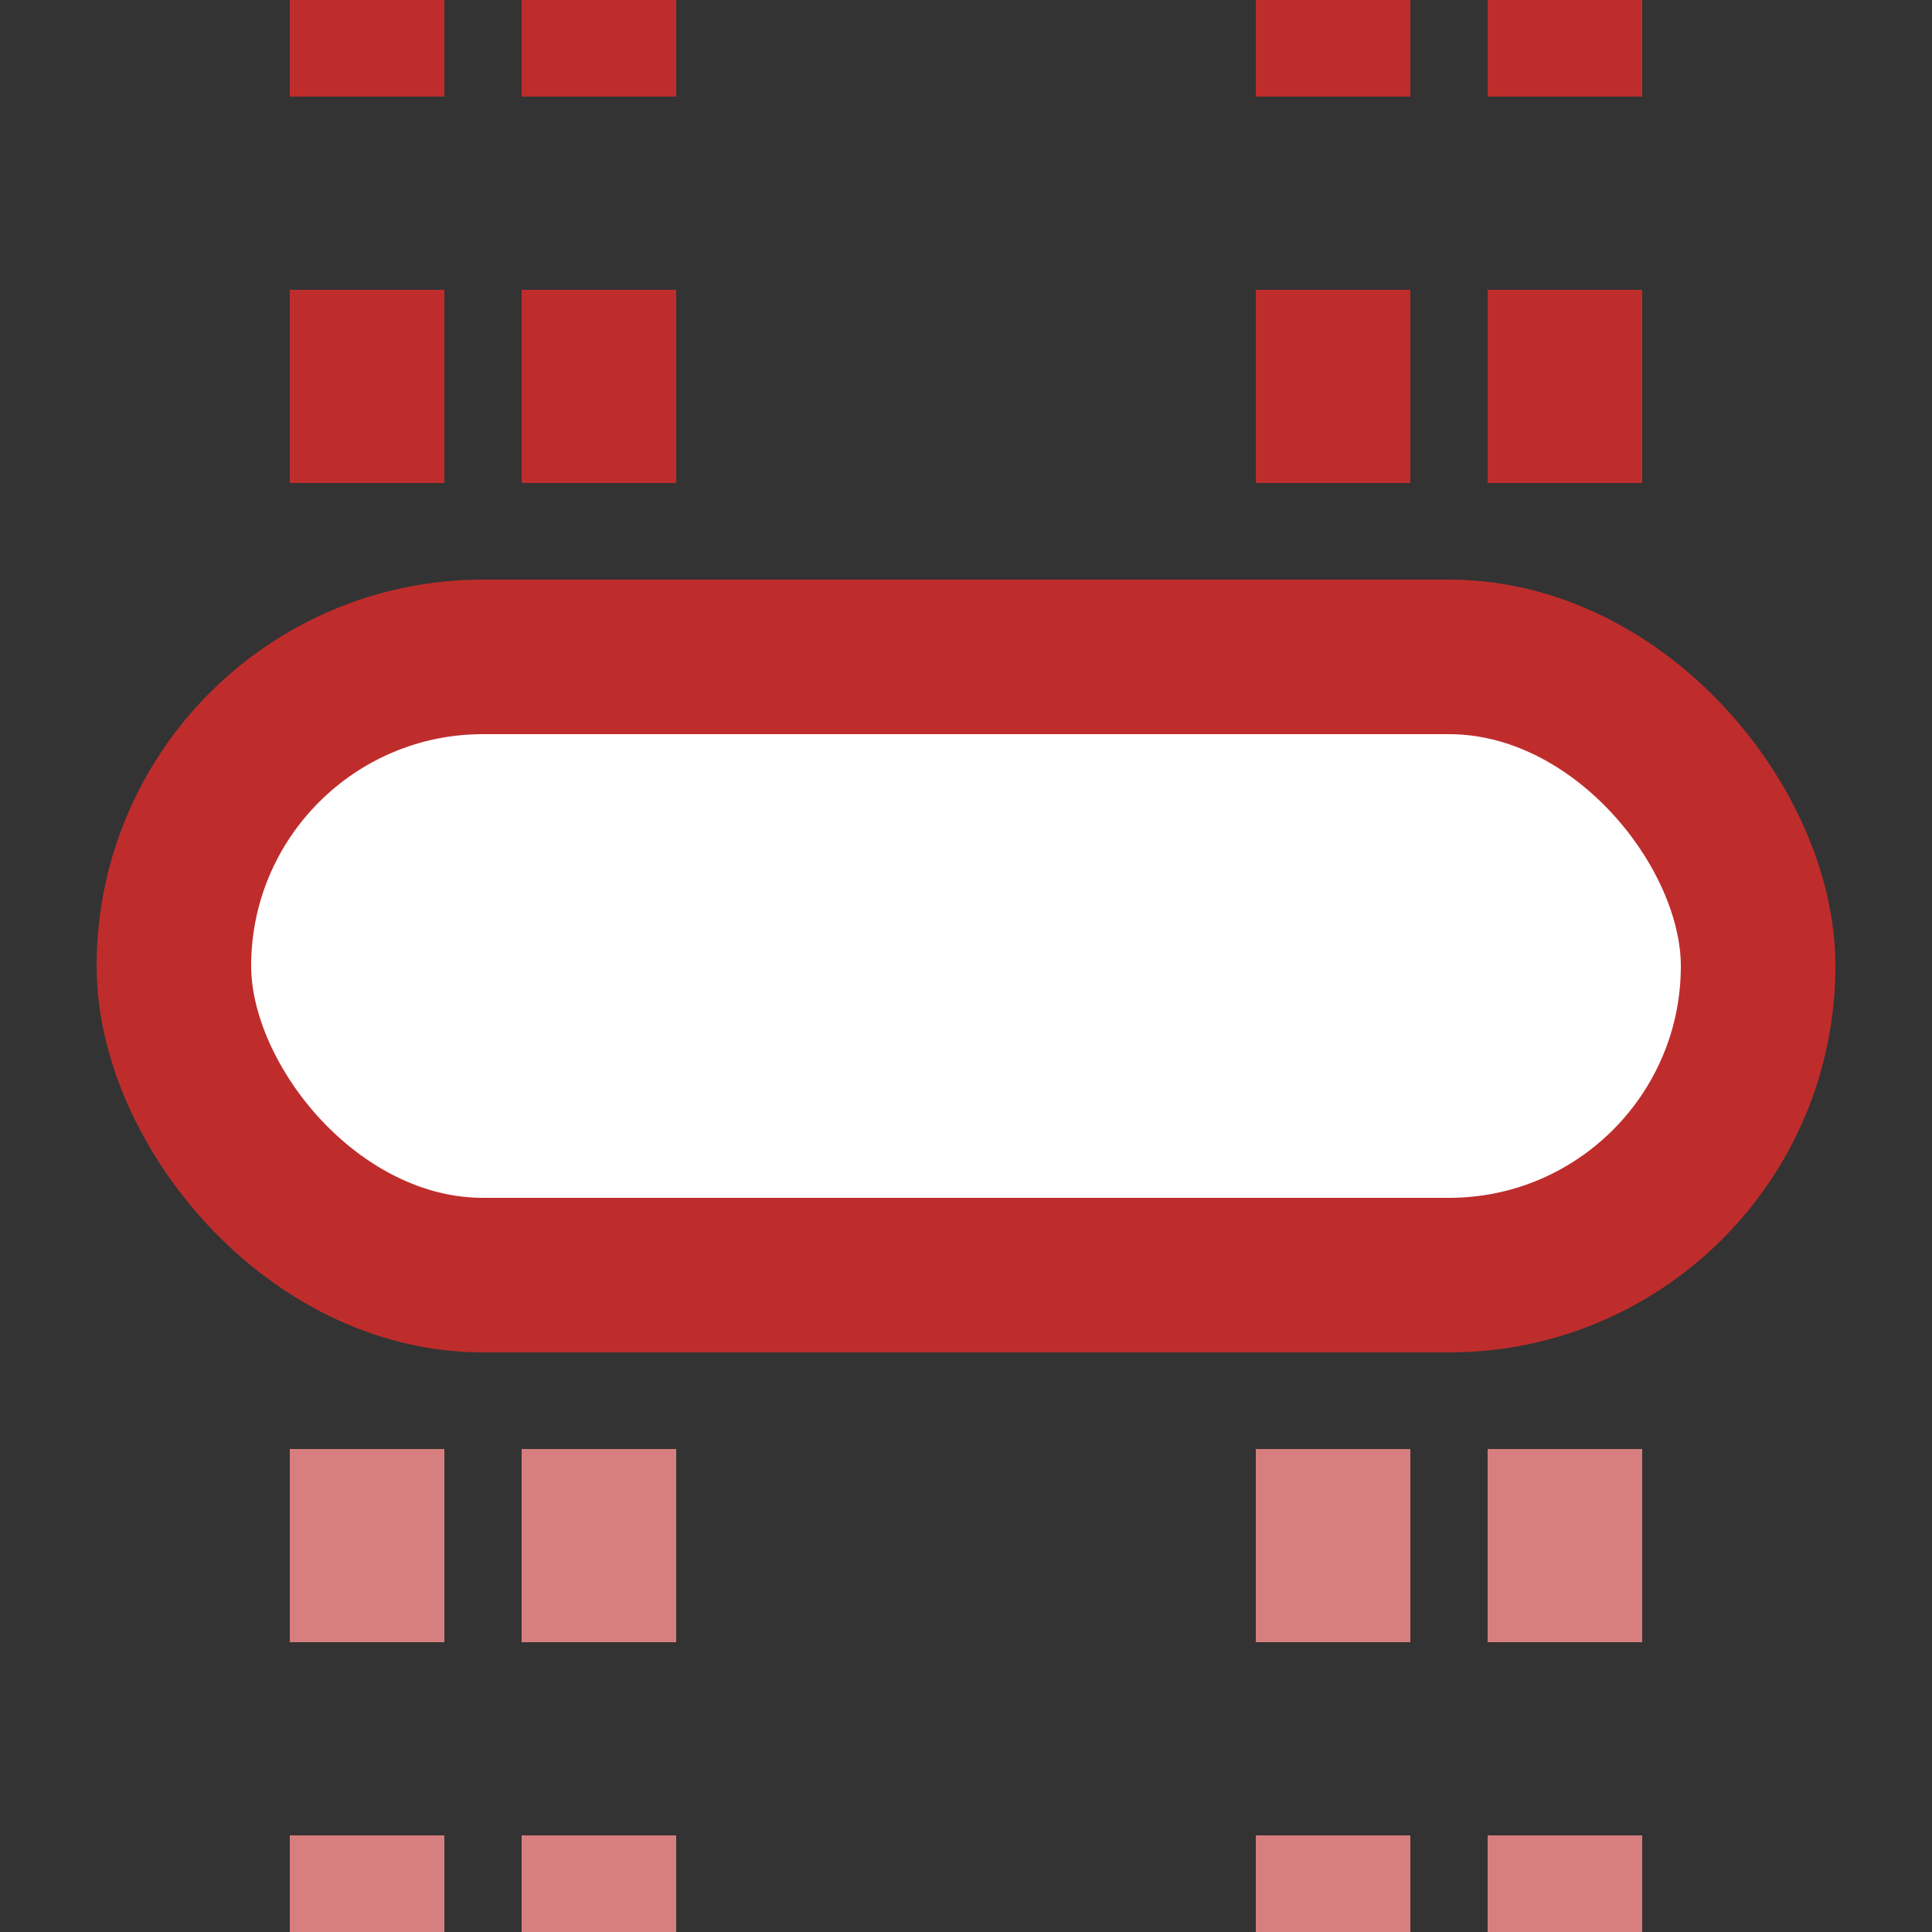 <?xml version="1.0" encoding="UTF-8"?>
<svg xmlns="http://www.w3.org/2000/svg" width="500" height="500">
 <rect width="100%" height="100%" fill="#333333" stroke="none"/>
 <title>tvKBSTxe</title>
 <g stroke="#BE2D2C">
  <g stroke-width="40" stroke-dasharray="50">
   <path stroke="#D77F7E" d="M 95,525 V 275 m 60,0 V 525 m 190,0 V 275 m 60,0 V 500"/>
   <path d="M 95,-25 V 225 m 60,0 V -25 m 190,0 V 225 m 60,0 V 0"/>
  </g>
  <rect fill="#FFF" x="45" y="170" rx="80" width="410" height="160" stroke-width="40"/>
 </g>
</svg>